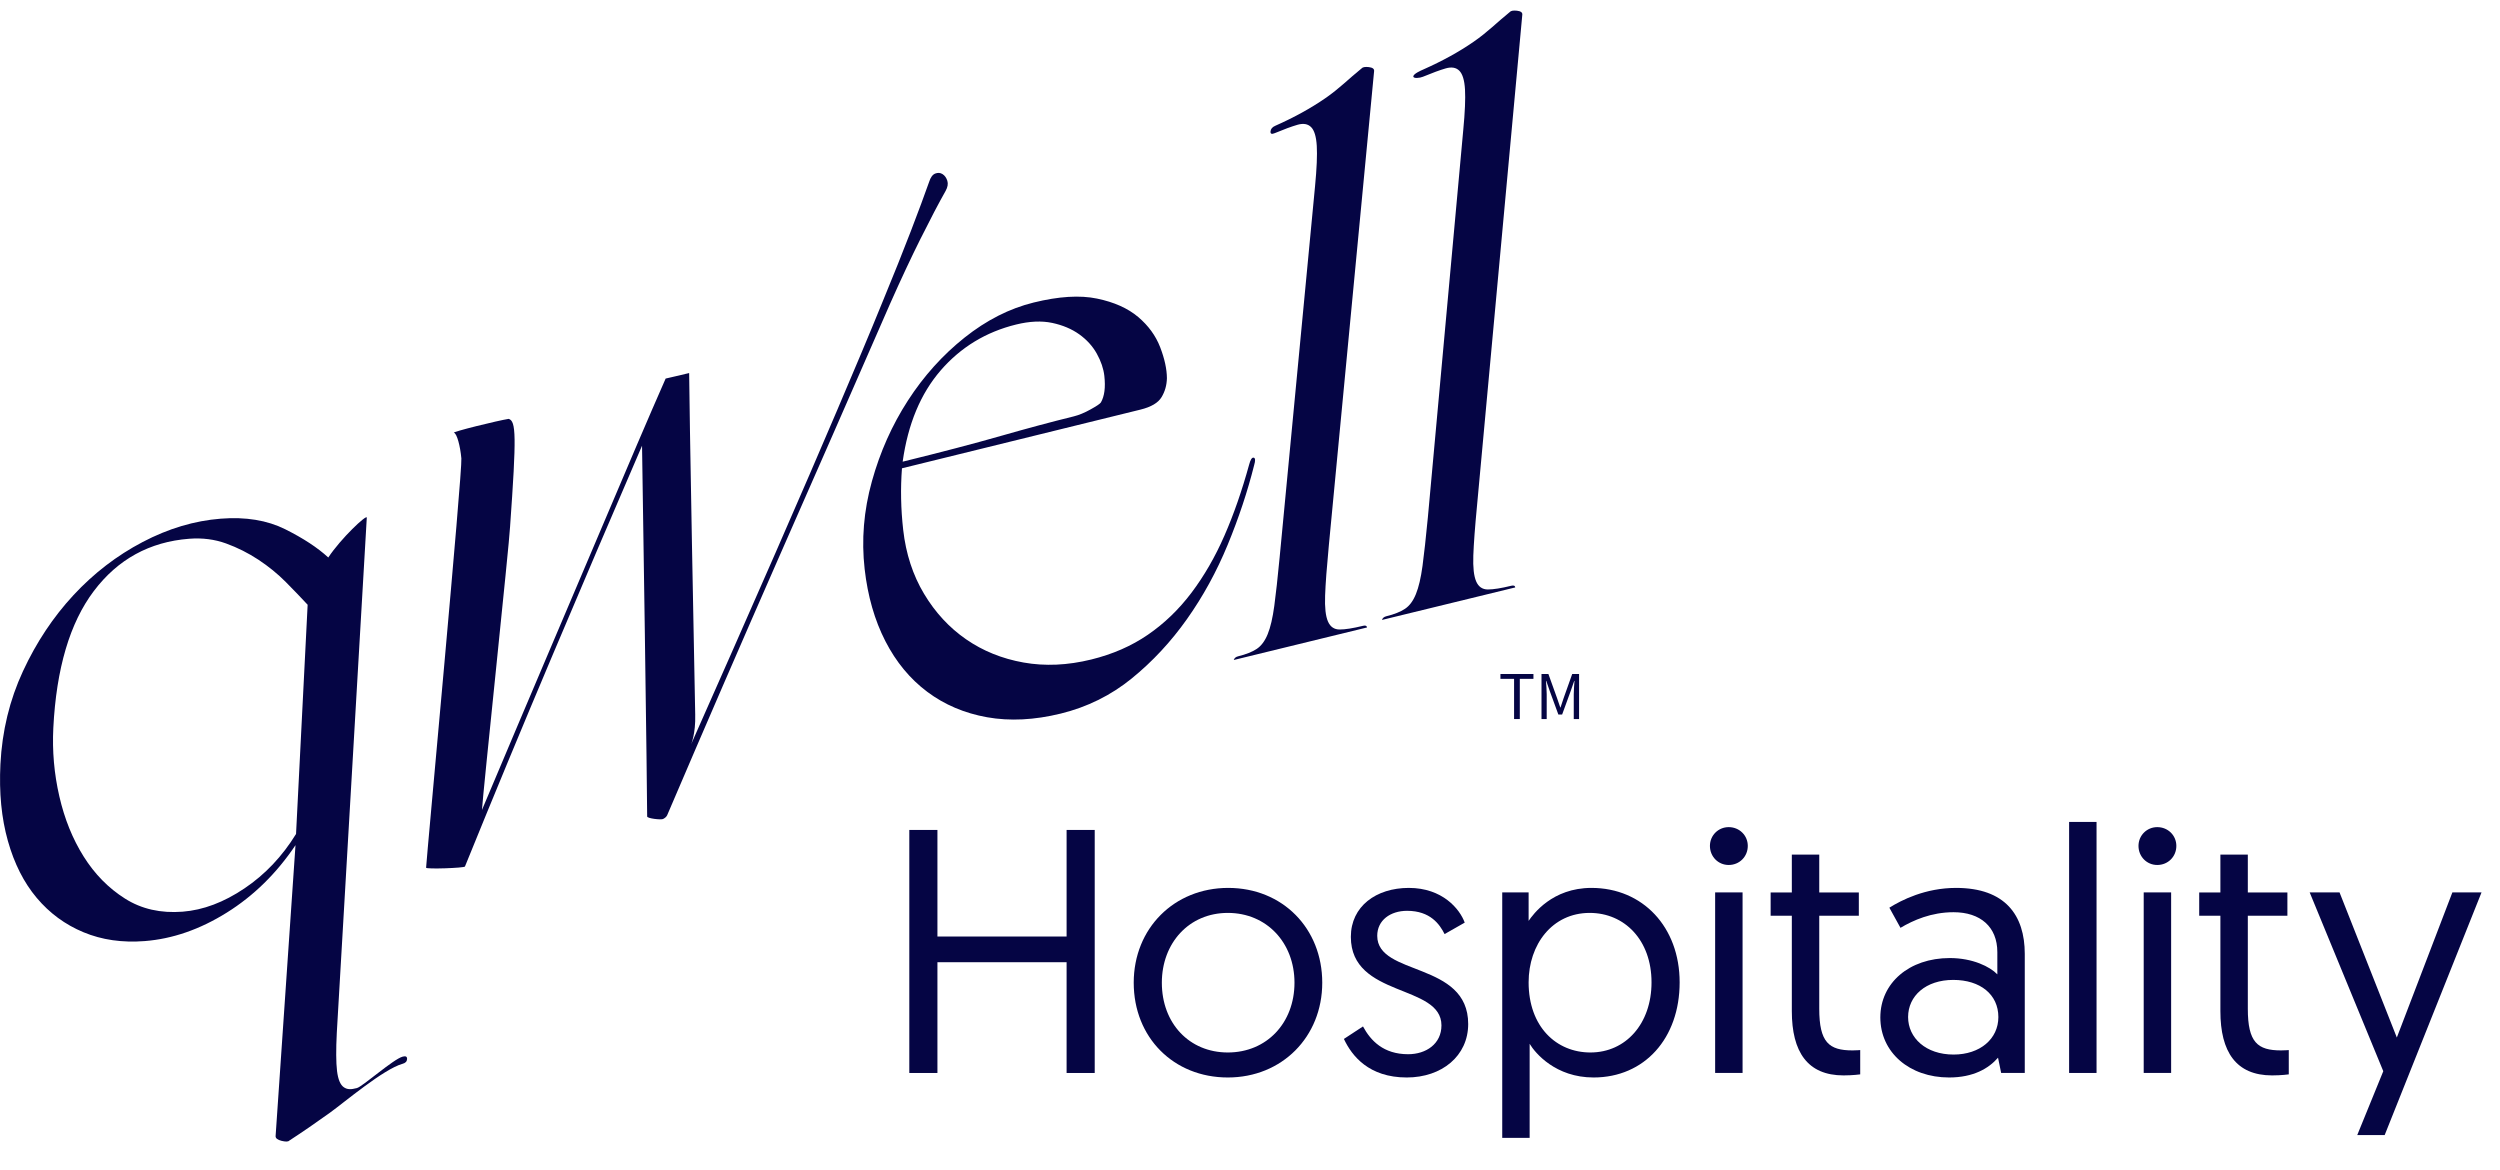 <svg width="141" height="66" viewBox="0 0 141 66" fill="none" xmlns="http://www.w3.org/2000/svg">
<g clip-path="url(#clip0_5454_6180)">
<path d="M22.719 59.592C22.191 59.724 20.459 61.281 20.126 61.368C19.793 61.454 19.595 61.458 19.395 61.323C19.196 61.188 19.067 60.882 19.009 60.405C18.951 59.928 18.947 59.205 18.996 58.238L20.687 29.195C20.698 28.984 19.228 30.364 18.515 31.443C17.912 30.888 17.102 30.357 16.085 29.849C15.068 29.342 13.857 29.143 12.453 29.253C10.966 29.37 9.495 29.809 8.045 30.57C6.593 31.331 5.294 32.328 4.148 33.562C3.002 34.797 2.052 36.226 1.298 37.85C0.543 39.476 0.119 41.225 0.024 43.099C-0.057 44.702 0.083 46.144 0.444 47.425C0.804 48.707 1.346 49.779 2.071 50.64C2.795 51.502 3.675 52.149 4.71 52.579C5.744 53.01 6.895 53.176 8.162 53.077C9.732 52.954 11.275 52.419 12.79 51.472C14.306 50.526 15.598 49.258 16.666 47.668L15.544 64.076C15.538 64.197 15.65 64.286 15.88 64.344C16.111 64.4 16.254 64.397 16.313 64.332C17.051 63.852 17.818 63.325 18.616 62.751C19.413 62.176 21.641 60.293 22.699 60C22.866 59.957 22.953 59.867 22.959 59.731C22.966 59.595 22.886 59.548 22.719 59.592V59.592ZM16.698 47.034C15.92 48.3 14.95 49.324 13.785 50.107C12.62 50.892 11.46 51.328 10.303 51.419C9.063 51.515 7.978 51.27 7.048 50.679C6.117 50.09 5.341 49.3 4.719 48.309C4.096 47.319 3.639 46.188 3.347 44.916C3.054 43.645 2.942 42.358 3.007 41.059C3.177 37.703 3.938 35.13 5.291 33.336C6.643 31.545 8.435 30.56 10.667 30.386C11.411 30.328 12.106 30.417 12.753 30.652C13.399 30.887 14.007 31.194 14.578 31.57C15.149 31.948 15.663 32.366 16.12 32.827C16.576 33.288 16.987 33.715 17.351 34.108L16.697 47.032L16.698 47.034Z" fill="#050544"/>
<path d="M70.706 25.813C70.609 25.791 70.523 25.926 70.448 26.216C70.047 27.674 69.585 29.004 69.06 30.205C68.536 31.406 67.916 32.479 67.203 33.426C66.488 34.373 65.668 35.163 64.743 35.798C63.818 36.434 62.752 36.9 61.547 37.196C60.21 37.525 58.937 37.582 57.727 37.366C56.517 37.15 55.437 36.714 54.487 36.056C53.538 35.399 52.746 34.544 52.116 33.49C51.485 32.438 51.093 31.235 50.94 29.883C50.808 28.708 50.784 27.551 50.871 26.412L64.318 23.103C64.921 22.955 65.319 22.721 65.511 22.401C65.704 22.082 65.805 21.725 65.814 21.329C65.81 20.817 65.684 20.237 65.435 19.587C65.186 18.94 64.772 18.368 64.192 17.877C63.61 17.386 62.837 17.04 61.872 16.84C60.906 16.64 59.716 16.713 58.3 17.062C56.937 17.397 55.638 18.057 54.402 19.04C53.166 20.024 52.101 21.207 51.207 22.59C50.312 23.973 49.635 25.491 49.176 27.145C48.716 28.798 48.58 30.448 48.766 32.093C48.939 33.622 49.328 34.976 49.932 36.156C50.537 37.337 51.326 38.29 52.297 39.018C53.269 39.746 54.394 40.224 55.672 40.453C56.951 40.681 58.336 40.612 59.831 40.245C61.325 39.877 62.658 39.217 63.83 38.264C65.001 37.312 66.041 36.195 66.947 34.914C67.853 33.635 68.617 32.238 69.242 30.725C69.865 29.213 70.362 27.716 70.734 26.235C70.812 25.975 70.803 25.833 70.706 25.811V25.813ZM53.055 20.89C54.187 19.585 55.605 18.722 57.309 18.303C58.069 18.116 58.746 18.086 59.34 18.211C59.933 18.337 60.442 18.551 60.867 18.854C61.292 19.158 61.623 19.522 61.86 19.947C62.096 20.372 62.239 20.791 62.285 21.201C62.358 21.848 62.293 22.347 62.09 22.699C62.044 22.771 61.851 22.902 61.508 23.091C61.167 23.282 60.851 23.411 60.563 23.483C59.933 23.638 59.279 23.807 58.599 23.989C57.919 24.171 57.201 24.371 56.444 24.587C55.686 24.804 54.851 25.032 53.935 25.272C53.019 25.513 52.011 25.768 50.91 26.039C51.208 23.912 51.924 22.196 53.056 20.89H53.055Z" fill="#050544"/>
<path d="M74.946 30.767L77.5 4.007C77.511 3.883 77.411 3.809 77.2 3.784C76.988 3.76 76.852 3.786 76.791 3.861C76.037 4.47 75.56 4.979 74.744 5.542C73.928 6.105 72.99 6.622 71.928 7.093C71.761 7.164 71.671 7.269 71.657 7.409C71.644 7.549 71.721 7.583 71.889 7.512C72.417 7.292 72.847 7.134 73.177 7.038C73.507 6.943 73.763 6.986 73.946 7.169C74.129 7.351 74.235 7.705 74.266 8.227C74.297 8.749 74.265 9.508 74.169 10.5L72.171 31.443C72.061 32.592 71.961 33.502 71.87 34.175C71.779 34.849 71.655 35.38 71.498 35.766C71.341 36.153 71.133 36.431 70.877 36.6C70.62 36.769 70.273 36.906 69.835 37.014C69.697 37.047 69.615 37.119 69.584 37.224L77.101 35.389C77.089 35.295 77.018 35.261 76.879 35.295C76.304 35.435 75.863 35.505 75.556 35.504C75.248 35.504 75.028 35.353 74.897 35.051C74.766 34.751 74.711 34.264 74.736 33.591C74.76 32.919 74.83 31.978 74.946 30.768L74.946 30.767Z" fill="#050544"/>
<path d="M85.239 33.036C84.664 33.177 84.222 33.247 83.915 33.246C83.607 33.246 83.388 33.095 83.257 32.793C83.125 32.492 83.071 32.005 83.095 31.333C83.119 30.661 83.189 29.719 83.305 28.509L85.858 0.827C85.87 0.703 85.77 0.629 85.558 0.604C85.346 0.581 85.21 0.606 85.15 0.681C84.396 1.29 83.918 1.8 83.102 2.362C82.287 2.925 81.348 3.442 80.288 3.913C80.121 3.984 79.724 4.164 79.711 4.304C79.698 4.444 80.081 4.403 80.248 4.331C80.776 4.112 81.206 3.954 81.536 3.858C81.866 3.763 82.123 3.806 82.305 3.988C82.488 4.171 82.596 4.524 82.626 5.046C82.656 5.569 82.624 6.327 82.529 7.319L80.531 29.185C80.421 30.333 80.32 31.244 80.23 31.917C80.138 32.591 80.015 33.121 79.857 33.508C79.7 33.895 79.493 34.172 79.236 34.341C78.98 34.51 78.632 34.648 78.194 34.755C78.056 34.789 77.974 34.86 77.943 34.965L85.461 33.131C85.448 33.036 85.377 33.002 85.239 33.036Z" fill="#050544"/>
<path d="M51.931 13.441C52.471 12.358 52.937 11.47 53.328 10.776C53.45 10.56 53.483 10.366 53.429 10.195C53.374 10.024 53.284 9.899 53.159 9.82C53.034 9.741 52.897 9.731 52.748 9.788C52.598 9.846 52.482 10.005 52.4 10.266C52.157 10.959 51.814 11.88 51.374 13.03C50.932 14.181 50.408 15.491 49.801 16.962C49.397 17.955 48.986 18.95 48.566 19.946C48.147 20.943 47.698 22.003 47.22 23.125C46.743 24.248 46.222 25.46 45.66 26.762C45.097 28.064 44.461 29.529 43.749 31.156C43.037 32.783 42.242 34.594 41.362 36.589C40.482 38.584 40.083 39.493 38.977 41.982C38.977 41.982 39.24 41.399 39.21 40.296C39.18 39.194 38.862 22.065 38.868 21.04C38.712 21.082 37.51 21.358 37.542 21.352C37.054 22.459 36.517 23.699 35.93 25.072C35.343 26.445 34.649 28.078 33.847 29.968C33.046 31.86 32.099 34.084 31.01 36.642C29.92 39.2 28.645 42.213 27.183 45.681C27.226 44.838 28.738 30.549 28.767 29.719C29.137 24.545 29.105 23.754 28.69 23.624C28.089 23.717 25.444 24.367 25.606 24.409C25.767 24.45 25.957 25.143 26.021 25.857C26.086 26.572 24.072 48.206 24.032 48.939C24.028 49.032 26.184 48.956 26.223 48.872C27.835 44.902 29.478 40.938 31.152 36.98C32.824 33.023 34.511 29.076 36.211 25.139C36.234 25.984 36.514 45.509 36.5 46.049C36.496 46.161 37.279 46.25 37.395 46.192C37.511 46.135 37.589 46.063 37.628 45.979C38.686 43.504 39.737 41.062 40.779 38.656C41.822 36.249 42.866 33.855 43.912 31.475C44.957 29.096 46.003 26.716 47.049 24.336C48.095 21.956 49.149 19.546 50.212 17.106C50.816 15.747 51.389 14.525 51.929 13.442L51.931 13.441Z" fill="#050544"/>
<path d="M85.394 38.287H84.625V38.014H86.486V38.287H85.717V40.554H85.394V38.287Z" fill="#050544"/>
<path d="M86.941 38.014H87.33L87.817 39.371C87.879 39.544 87.937 39.724 87.999 39.901H88.014C88.075 39.724 88.129 39.544 88.19 39.371L88.672 38.014H89.06V40.554H88.76V39.155C88.76 38.934 88.785 38.629 88.802 38.404H88.785L88.584 38.983L88.105 40.298H87.891L87.41 38.983L87.209 38.404H87.192C87.209 38.629 87.234 38.934 87.234 39.155V40.554H86.941V38.014Z" fill="#050544"/>
</g>
<path d="M134.495 64.019H132.948L134.417 60.416L130.266 50.332H131.95L135.181 58.517L138.314 50.332H139.958L134.495 64.019Z" fill="#050544"/>
<path d="M125.23 50.334V48.199H126.777V50.334H129.009V51.646H126.777V56.893C126.777 58.793 127.325 59.243 128.656 59.243C128.852 59.243 129.087 59.224 129.087 59.224V60.594C129.087 60.594 128.676 60.653 128.147 60.653C126.111 60.653 125.23 59.322 125.23 57.031V51.646H124.035V50.334H125.23Z" fill="#050544"/>
<path d="M120.905 60.514V50.332H122.452V60.514H120.905ZM120.611 47.708C120.611 47.12 121.081 46.65 121.669 46.65C122.276 46.65 122.746 47.12 122.746 47.708C122.746 48.315 122.276 48.785 121.669 48.785C121.081 48.785 120.611 48.315 120.611 47.708Z" fill="#050544"/>
<path d="M116.698 60.515V46.357H118.245V60.515H116.698Z" fill="#050544"/>
<path d="M106.051 57.382C106.051 55.444 107.676 54.034 109.967 54.034C111.259 54.034 112.239 54.523 112.65 54.954V53.701C112.65 52.271 111.69 51.449 110.182 51.449C108.929 51.449 107.911 51.899 107.187 52.33L106.56 51.194C107.245 50.764 108.596 50.078 110.32 50.078C113.1 50.078 114.197 51.625 114.197 53.799V60.515H112.865L112.689 59.654C112.16 60.261 111.299 60.77 109.928 60.77C107.696 60.77 106.051 59.36 106.051 57.382ZM107.617 57.362C107.617 58.537 108.616 59.477 110.182 59.477C111.671 59.477 112.708 58.596 112.708 57.362C112.708 56.09 111.69 55.267 110.163 55.267C108.616 55.267 107.617 56.168 107.617 57.362Z" fill="#050544"/>
<path d="M101.059 50.334V48.199H102.606V50.334H104.838V51.646H102.606V56.893C102.606 58.793 103.154 59.243 104.485 59.243C104.681 59.243 104.916 59.224 104.916 59.224V60.594C104.916 60.594 104.505 60.653 103.976 60.653C101.94 60.653 101.059 59.322 101.059 57.031V51.646H99.864V50.334H101.059Z" fill="#050544"/>
<path d="M96.734 60.514V50.332H98.281V60.514H96.734ZM96.44 47.708C96.44 47.12 96.91 46.65 97.498 46.65C98.105 46.65 98.575 47.12 98.575 47.708C98.575 48.315 98.105 48.785 97.498 48.785C96.91 48.785 96.44 48.315 96.44 47.708Z" fill="#050544"/>
<path d="M84.726 64.177V50.333H86.214V51.938C86.468 51.566 87.545 50.078 89.758 50.078C92.656 50.078 94.732 52.291 94.732 55.404C94.732 58.557 92.754 60.77 89.876 60.77C87.741 60.77 86.586 59.399 86.272 58.87V64.177H84.726ZM86.214 55.404C86.214 57.911 87.78 59.36 89.699 59.36C91.697 59.36 93.146 57.734 93.146 55.404C93.146 53.015 91.618 51.488 89.66 51.488C87.545 51.488 86.214 53.27 86.214 55.404Z" fill="#050544"/>
<path d="M75.796 58.596L76.873 57.891C77.304 58.694 78.028 59.458 79.418 59.458C80.437 59.458 81.298 58.87 81.298 57.832C81.298 55.483 76.188 56.285 76.188 52.839C76.188 51.116 77.617 50.078 79.458 50.078C81.357 50.078 82.336 51.273 82.61 52.036L81.475 52.682C81.2 52.134 80.672 51.37 79.36 51.37C78.42 51.37 77.676 51.899 77.676 52.78C77.676 55.071 82.806 54.21 82.806 57.754C82.806 59.556 81.318 60.77 79.34 60.77C77.206 60.77 76.246 59.556 75.796 58.596Z" fill="#050544"/>
<path d="M65.528 55.424C65.528 57.715 67.075 59.36 69.249 59.36C71.442 59.36 73.009 57.695 73.009 55.424C73.009 53.172 71.442 51.488 69.249 51.488C67.056 51.488 65.528 53.192 65.528 55.424ZM63.942 55.424C63.942 52.35 66.233 50.078 69.269 50.078C72.343 50.078 74.575 52.369 74.575 55.424C74.575 58.479 72.304 60.77 69.249 60.77C66.194 60.77 63.942 58.518 63.942 55.424Z" fill="#050544"/>
<path d="M51.285 60.516V46.809H52.871V52.82H60.156V46.809H61.742V60.516H60.156V54.269H52.871V60.516H51.285Z" fill="#050544"/>
<defs>
<clipPath id="clip0_5454_6180">
<rect width="89.059" height="63.787" fill="white" transform="translate(0.001 0.596)"/>
</clipPath>
</defs>
</svg>
